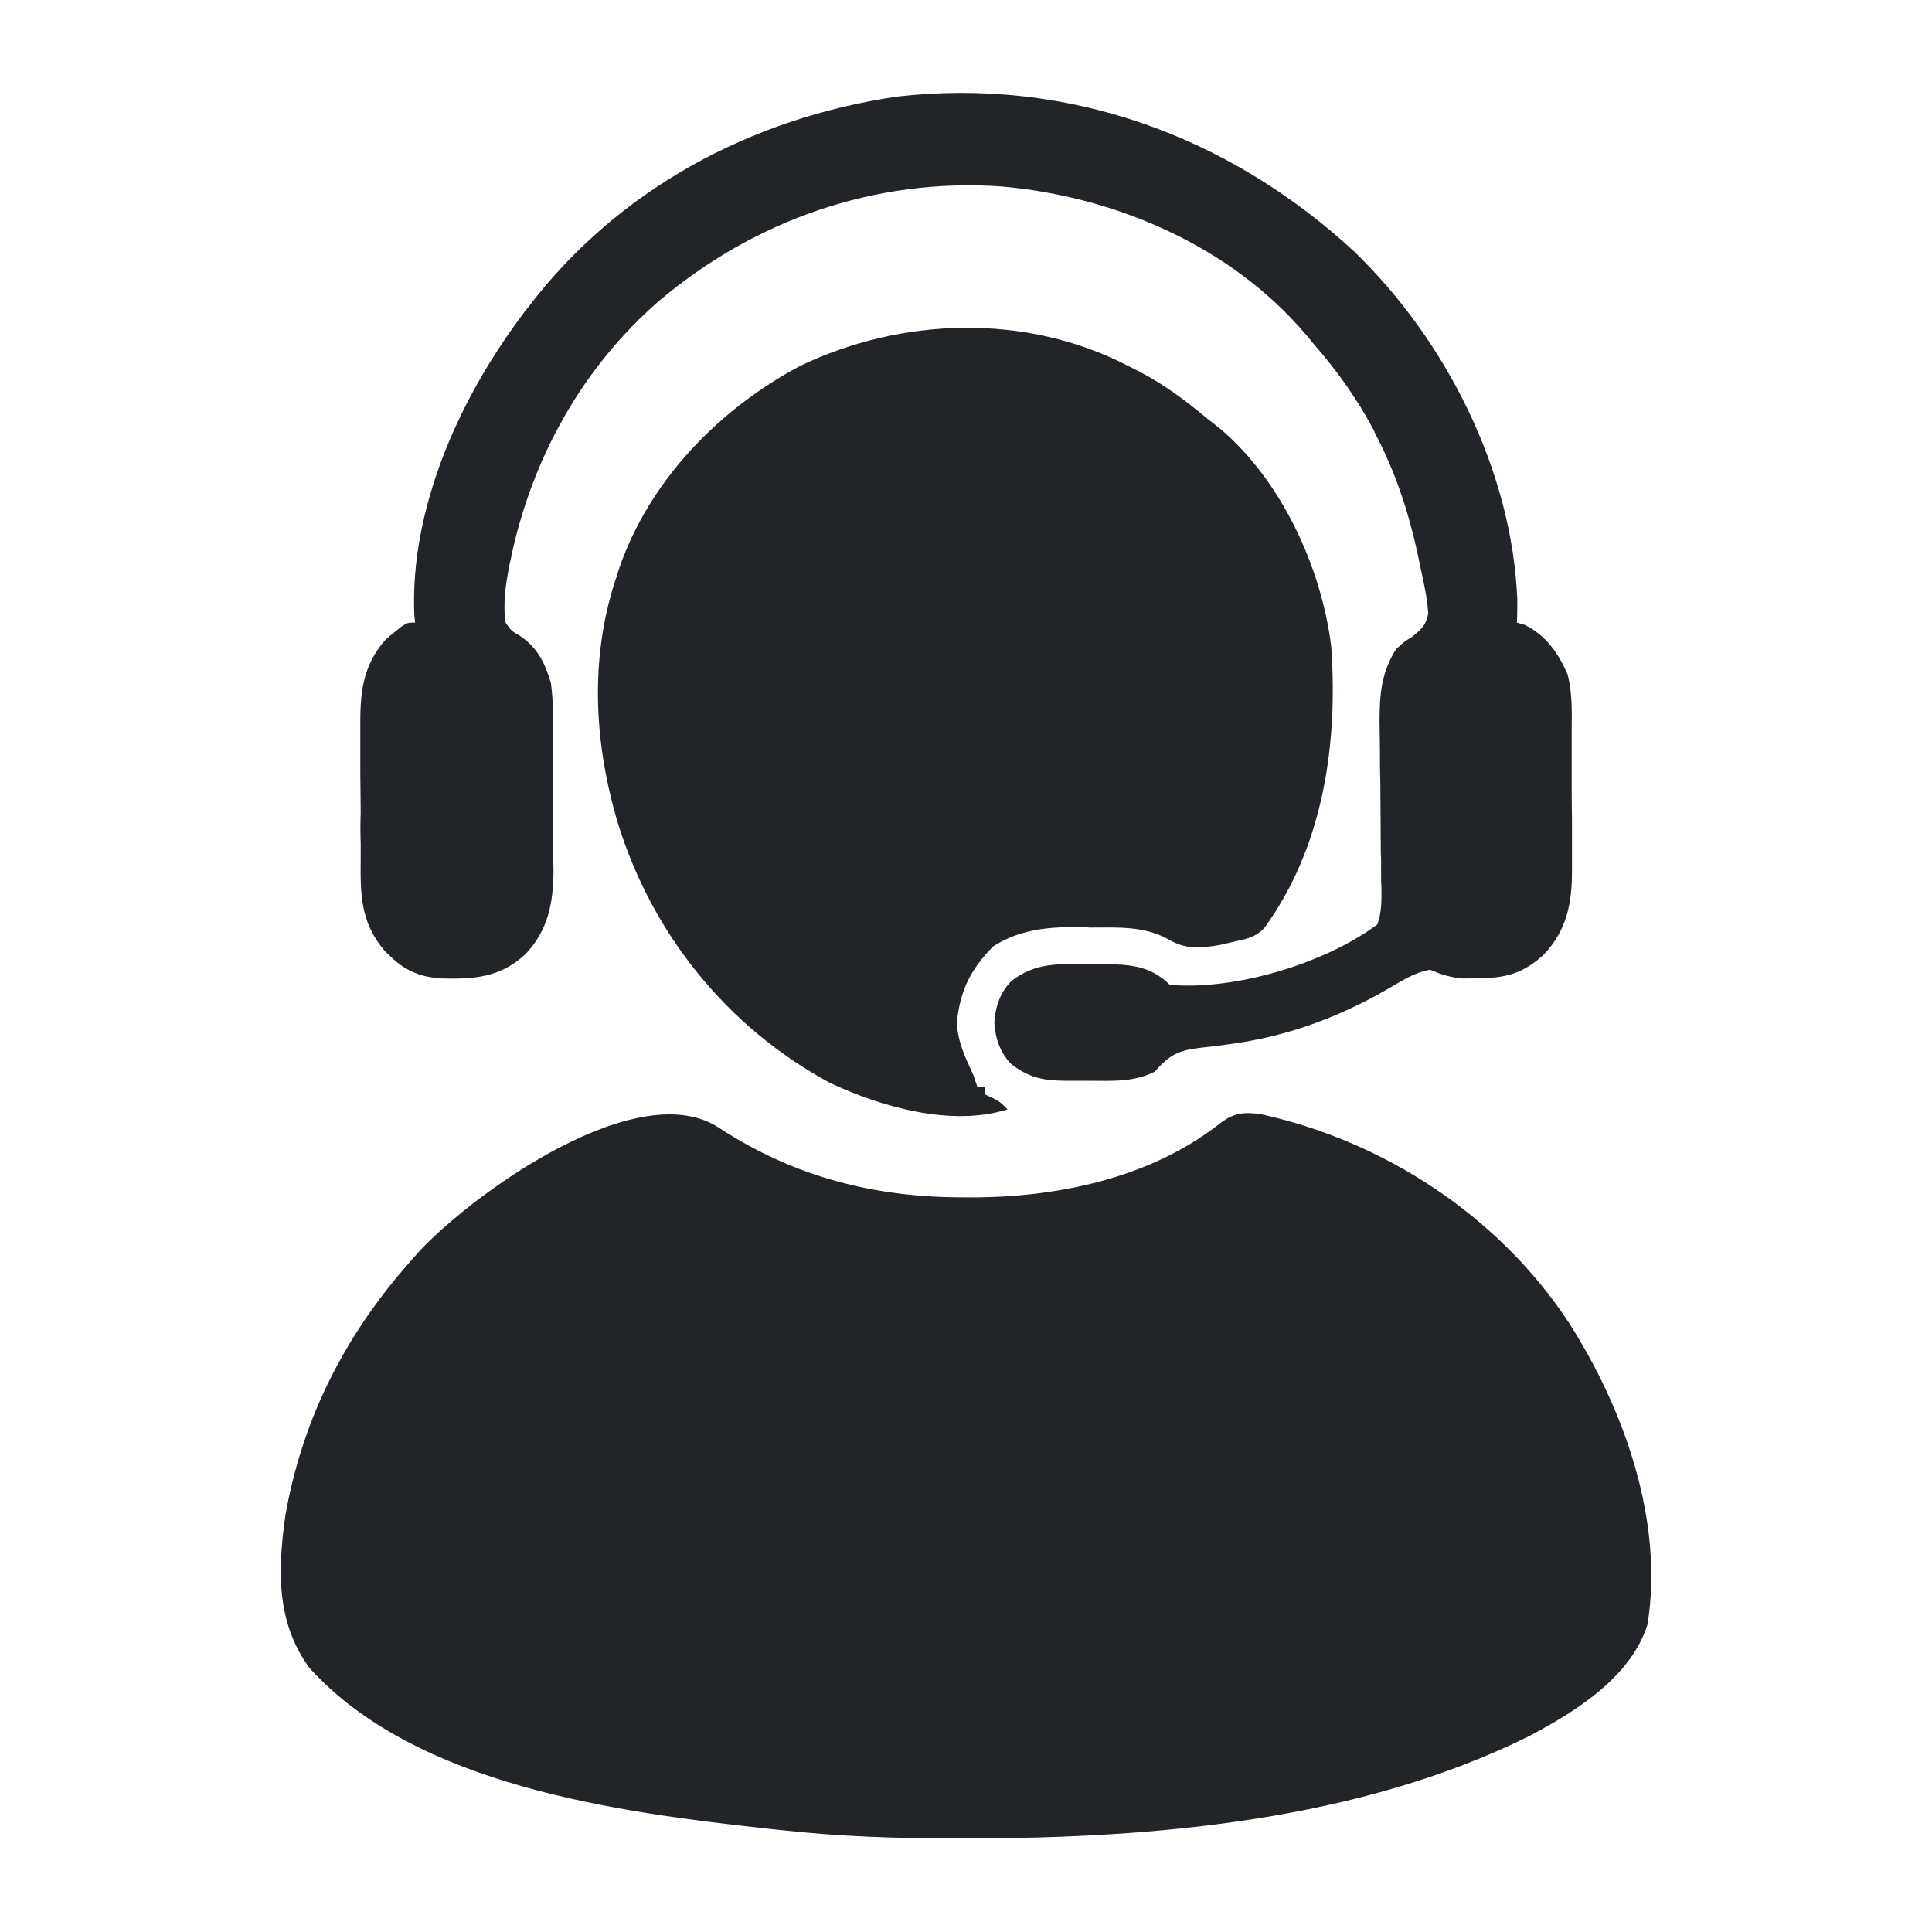 <?xml version="1.0" encoding="UTF-8"?>
<svg xmlns="http://www.w3.org/2000/svg" xmlns:xlink="http://www.w3.org/1999/xlink" width="20px" height="20px" viewBox="0 0 20 20" version="1.1">
<path style=" stroke:none;fill-rule:nonzero;fill:rgb(12.941%,14.51%,16.078%);fill-opacity:1;" d="M 7.457 11.684 C 8.234 12.188 9.066 12.398 9.988 12.395 C 10.035 12.395 10.082 12.395 10.133 12.395 C 11.012 12.383 11.945 12.176 12.645 11.617 C 12.781 11.52 12.871 11.512 13.039 11.531 C 14.324 11.809 15.512 12.586 16.238 13.688 C 16.809 14.578 17.227 15.742 17.055 16.816 C 16.883 17.363 16.309 17.719 15.828 17.973 C 14.062 18.848 11.945 19.031 10.004 19.031 C 9.965 19.031 9.926 19.031 9.887 19.031 C 9.281 19.031 8.688 19.012 8.086 18.945 C 8.039 18.941 7.992 18.934 7.945 18.93 C 6.406 18.762 4.309 18.488 3.203 17.266 C 2.859 16.793 2.875 16.262 2.953 15.695 C 3.129 14.684 3.578 13.809 4.258 13.047 C 4.289 13.012 4.316 12.98 4.348 12.945 C 4.922 12.336 6.625 11.113 7.457 11.684 Z M 7.457 11.684 "/>
<path style=" stroke:none;fill-rule:nonzero;fill:rgb(12.941%,14.51%,16.078%);fill-opacity:1;" d="M 11.68 3.789 C 11.734 3.816 11.734 3.816 11.789 3.844 C 12.051 3.98 12.273 4.145 12.5 4.336 C 12.539 4.367 12.578 4.395 12.617 4.426 C 13.262 4.965 13.68 5.871 13.781 6.695 C 13.852 7.703 13.699 8.77 13.086 9.609 C 12.984 9.711 12.902 9.719 12.766 9.75 C 12.719 9.762 12.676 9.77 12.633 9.781 C 12.434 9.816 12.285 9.832 12.105 9.73 C 11.848 9.582 11.57 9.602 11.281 9.602 C 11.238 9.598 11.195 9.598 11.152 9.598 C 10.84 9.594 10.551 9.625 10.281 9.797 C 10.051 10.031 9.941 10.246 9.906 10.578 C 9.91 10.781 9.996 10.953 10.078 11.133 C 10.09 11.172 10.105 11.211 10.117 11.25 C 10.145 11.25 10.168 11.25 10.195 11.25 C 10.195 11.277 10.195 11.301 10.195 11.328 C 10.219 11.34 10.242 11.352 10.27 11.363 C 10.352 11.406 10.352 11.406 10.43 11.484 C 9.848 11.668 9.121 11.457 8.594 11.211 C 7.535 10.641 6.754 9.676 6.398 8.527 C 6.152 7.707 6.102 6.836 6.367 6.016 C 6.383 5.973 6.395 5.926 6.41 5.883 C 6.723 4.973 7.445 4.234 8.281 3.789 C 9.34 3.281 10.625 3.242 11.68 3.789 Z M 11.68 3.789 "/>
<path style=" stroke:none;fill-rule:nonzero;fill:rgb(12.941%,14.51%,16.078%);fill-opacity:1;" d="M 14.02 2.605 C 14.969 3.523 15.652 4.871 15.707 6.203 C 15.707 6.285 15.707 6.363 15.703 6.445 C 15.73 6.453 15.758 6.461 15.785 6.469 C 16 6.574 16.133 6.762 16.227 6.98 C 16.281 7.18 16.27 7.391 16.27 7.598 C 16.27 7.648 16.27 7.699 16.27 7.75 C 16.27 7.855 16.27 7.965 16.27 8.07 C 16.27 8.207 16.27 8.344 16.273 8.48 C 16.273 8.609 16.273 8.742 16.273 8.871 C 16.273 8.922 16.273 8.969 16.273 9.02 C 16.273 9.352 16.219 9.629 15.984 9.879 C 15.77 10.078 15.582 10.129 15.293 10.125 C 15.219 10.129 15.219 10.129 15.141 10.129 C 15.008 10.117 14.926 10.09 14.805 10.039 C 14.637 10.066 14.504 10.16 14.359 10.242 C 13.852 10.535 13.305 10.734 12.727 10.809 C 12.672 10.816 12.672 10.816 12.621 10.824 C 12.551 10.832 12.48 10.84 12.414 10.848 C 12.195 10.875 12.105 10.922 11.953 11.094 C 11.73 11.207 11.5 11.188 11.254 11.188 C 11.211 11.188 11.164 11.188 11.117 11.188 C 10.855 11.191 10.68 11.18 10.469 11.016 C 10.352 10.895 10.305 10.754 10.293 10.586 C 10.305 10.418 10.352 10.277 10.469 10.156 C 10.719 9.961 10.965 9.977 11.273 9.984 C 11.32 9.984 11.367 9.98 11.414 9.98 C 11.688 9.984 11.906 9.992 12.109 10.195 C 12.781 10.254 13.711 9.977 14.258 9.57 C 14.305 9.441 14.301 9.32 14.301 9.188 C 14.297 9.141 14.297 9.094 14.297 9.047 C 14.297 9 14.297 8.949 14.297 8.898 C 14.293 8.82 14.293 8.742 14.293 8.664 C 14.293 8.473 14.289 8.281 14.289 8.09 C 14.285 7.98 14.285 7.875 14.285 7.766 C 14.285 7.664 14.281 7.566 14.281 7.465 C 14.281 7.184 14.301 6.957 14.453 6.719 C 14.539 6.641 14.539 6.641 14.621 6.59 C 14.715 6.512 14.762 6.473 14.785 6.352 C 14.777 6.223 14.754 6.105 14.727 5.977 C 14.719 5.945 14.715 5.918 14.707 5.887 C 14.613 5.406 14.48 4.965 14.258 4.531 C 14.238 4.496 14.238 4.496 14.223 4.457 C 14.047 4.125 13.84 3.836 13.594 3.555 C 13.57 3.523 13.543 3.492 13.516 3.461 C 12.742 2.547 11.539 2.031 10.363 1.93 C 9.059 1.84 7.812 2.277 6.82 3.117 C 6.031 3.805 5.52 4.723 5.297 5.738 C 5.289 5.785 5.289 5.785 5.277 5.832 C 5.238 6.031 5.203 6.238 5.234 6.445 C 5.293 6.531 5.293 6.531 5.383 6.582 C 5.566 6.707 5.641 6.863 5.703 7.07 C 5.727 7.25 5.727 7.426 5.727 7.605 C 5.727 7.68 5.727 7.68 5.727 7.758 C 5.727 7.863 5.727 7.969 5.727 8.078 C 5.727 8.211 5.727 8.348 5.727 8.484 C 5.727 8.613 5.727 8.746 5.727 8.875 C 5.727 8.922 5.73 8.973 5.73 9.02 C 5.727 9.355 5.672 9.633 5.438 9.879 C 5.176 10.121 4.906 10.137 4.566 10.129 C 4.301 10.109 4.152 10.023 3.973 9.832 C 3.73 9.543 3.73 9.25 3.734 8.887 C 3.734 8.836 3.734 8.785 3.734 8.734 C 3.73 8.625 3.73 8.52 3.734 8.41 C 3.734 8.273 3.73 8.137 3.73 8 C 3.73 7.871 3.73 7.738 3.73 7.609 C 3.73 7.559 3.73 7.512 3.73 7.461 C 3.73 7.137 3.77 6.875 3.988 6.625 C 4.012 6.602 4.039 6.582 4.066 6.559 C 4.105 6.527 4.105 6.527 4.148 6.492 C 4.219 6.445 4.219 6.445 4.297 6.445 C 4.293 6.406 4.293 6.406 4.289 6.367 C 4.242 5.273 4.75 4.141 5.391 3.281 C 5.414 3.25 5.438 3.215 5.465 3.184 C 6.398 1.957 7.773 1.223 9.285 1 C 11.051 0.797 12.723 1.406 14.02 2.605 Z M 14.02 2.605 "/>
</svg>
